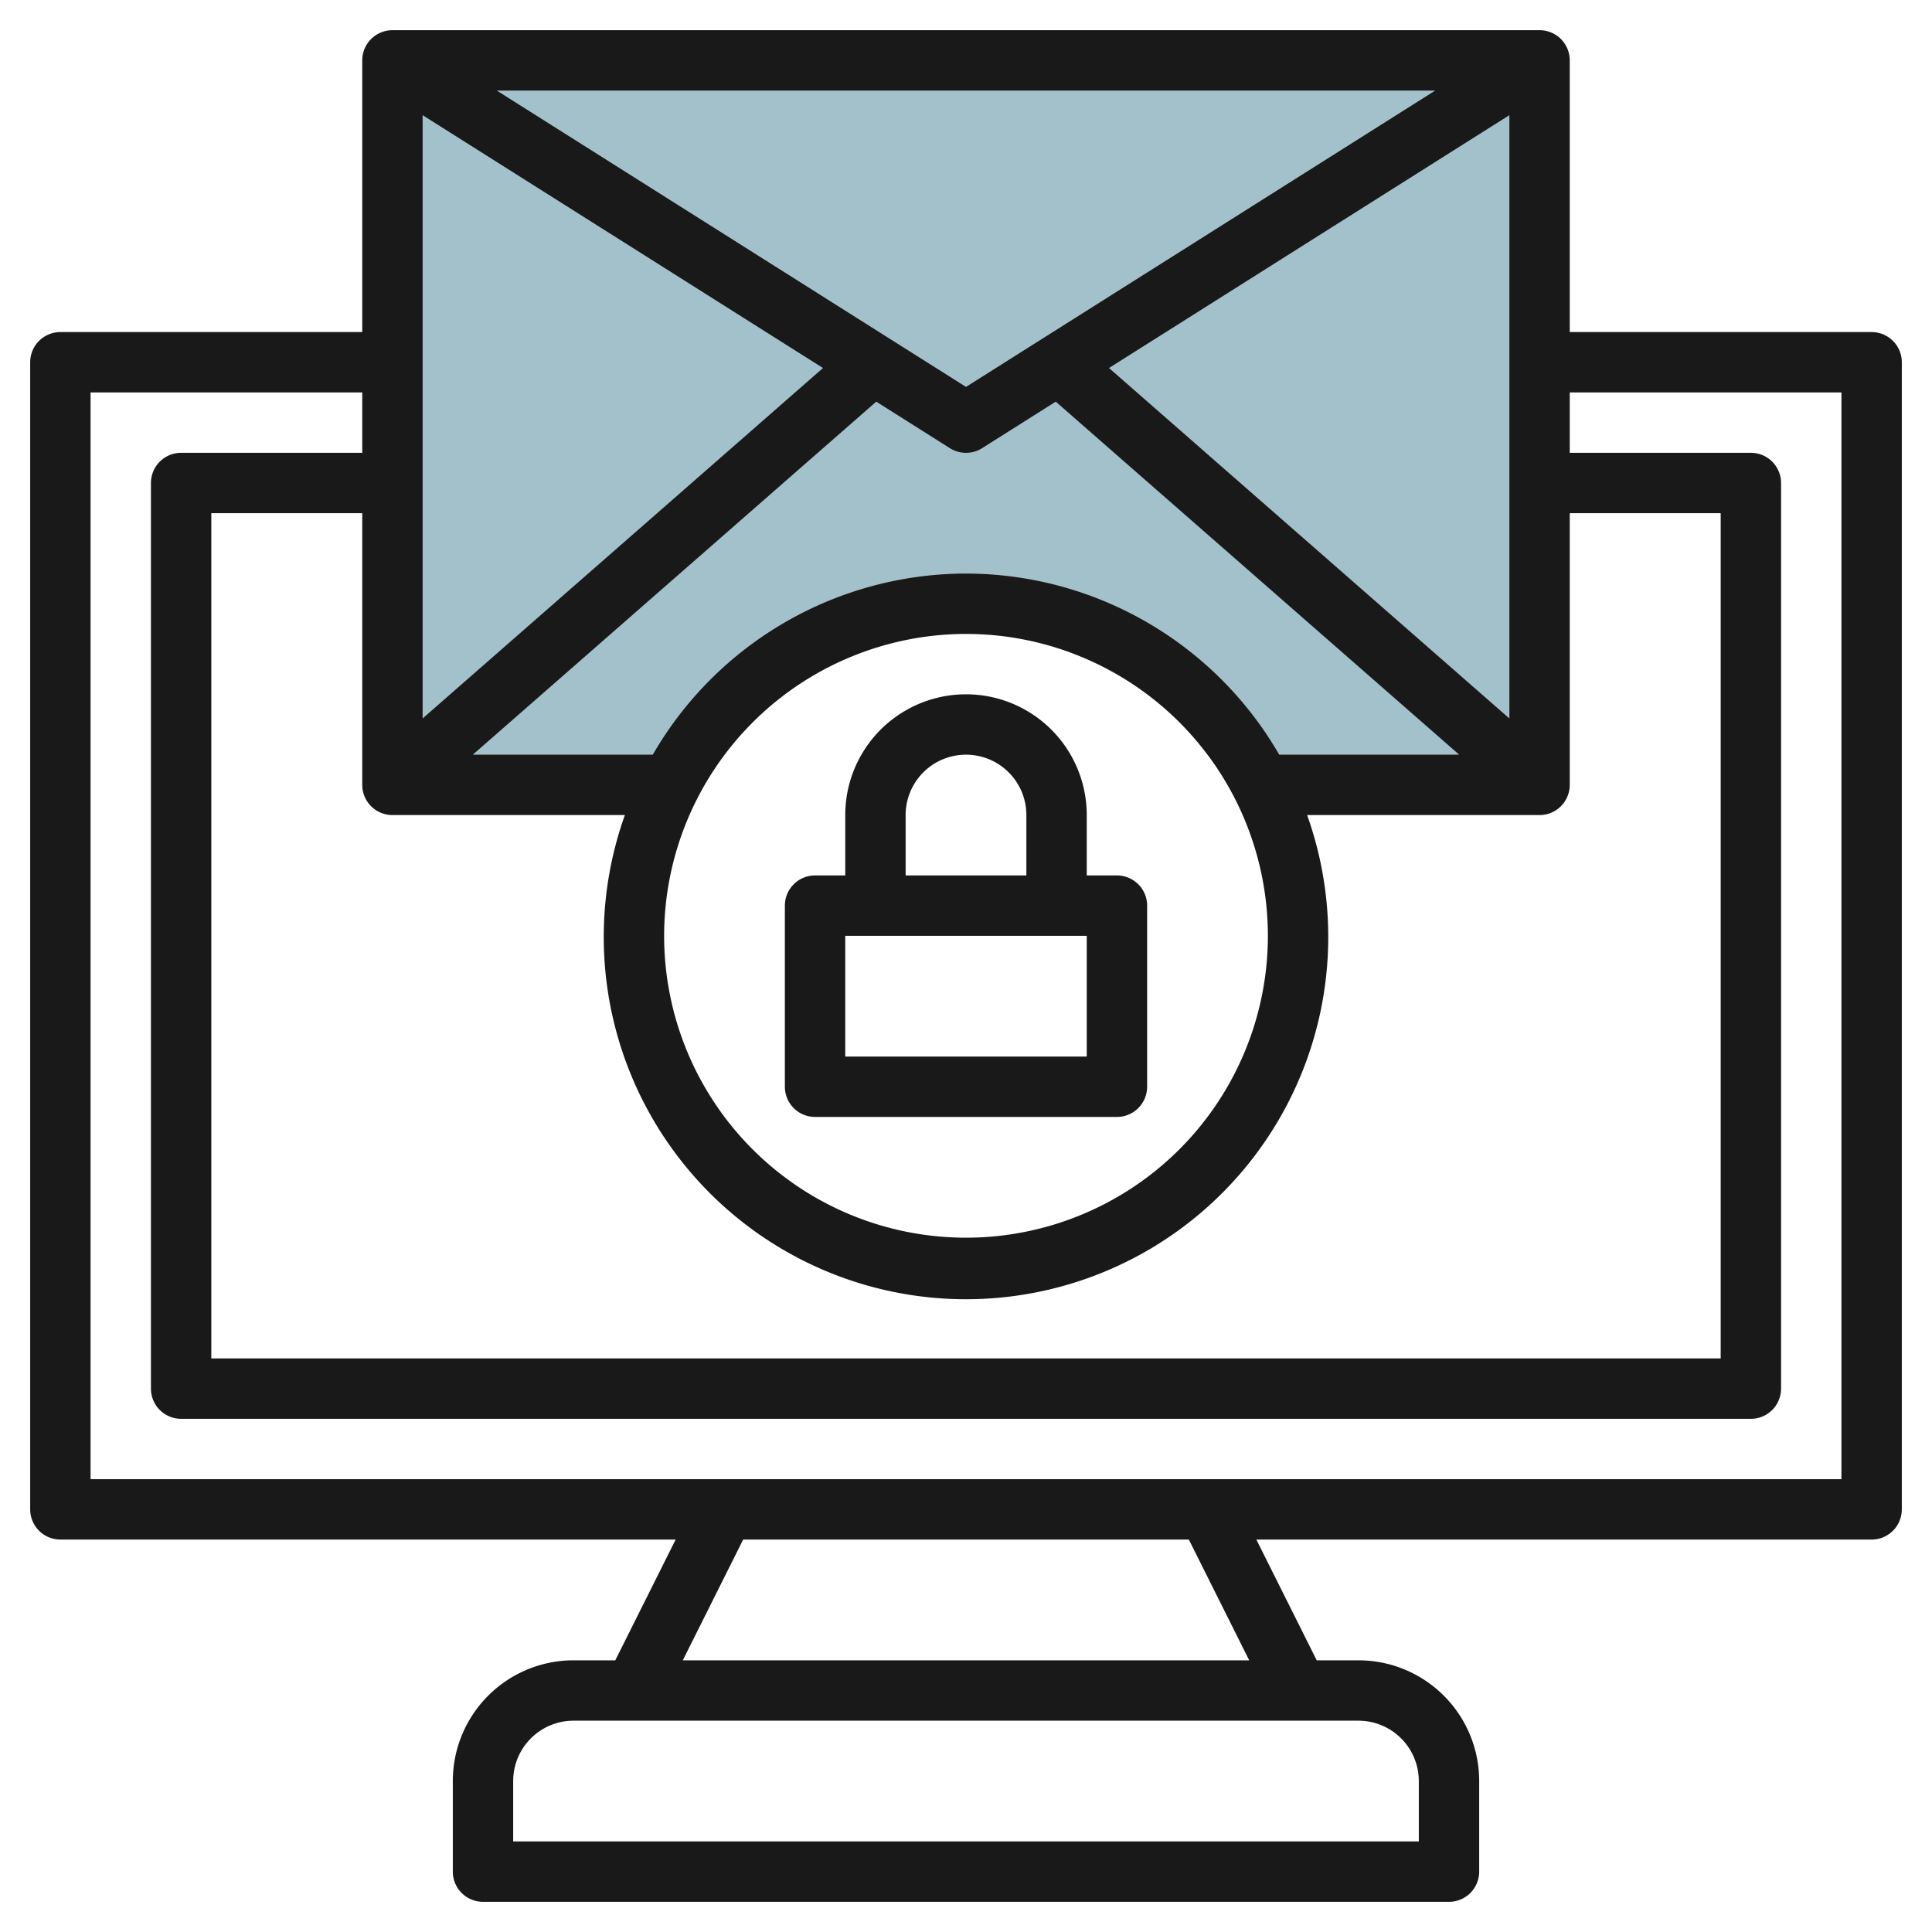 <?xml version="1.0" encoding="UTF-8"?>
<svg xmlns="http://www.w3.org/2000/svg" viewBox="0 0 64 64" width="512" height="512"><g id="Layer_28" data-name="Layer 28"><path d="M51,26V2H13V26h9.21a10.987,10.987,0,0,1,19.58,0H51Z" style="fill:#a3c1ca"/><path d="M62,11H52V2a1,1,0,0,0-1-1H13a1,1,0,0,0-1,1v9H2a1,1,0,0,0-1,1V50a1,1,0,0,0,1,1H22.382l-2,4H19a4,4,0,0,0-4,4v3a1,1,0,0,0,1,1H48a1,1,0,0,0,1-1V59a4,4,0,0,0-4-4H43.618l-2-4H62a1,1,0,0,0,1-1V12A1,1,0,0,0,62,11ZM32,21A10,10,0,1,1,22,31,10.011,10.011,0,0,1,32,21Zm0-2a12,12,0,0,0-10.376,6H15.662L29.027,13.305l2.439,1.541a1,1,0,0,0,1.068,0l2.439-1.541L48.338,25H42.376A12,12,0,0,0,32,19Zm4.737-6.809L50,3.815V23.8ZM32,12.817,16.456,3H47.544Zm-4.737-.626L14,23.8V3.815ZM13,27h7.7a12,12,0,1,0,22.6,0H51a1,1,0,0,0,1-1V17h5V45H7V17h5v9A1,1,0,0,0,13,27ZM47,59v2H17V59a2,2,0,0,1,2-2H45A2,2,0,0,1,47,59Zm-5.618-4H22.618l2-4H39.382ZM61,49H3V13h9v2H6a1,1,0,0,0-1,1V46a1,1,0,0,0,1,1H58a1,1,0,0,0,1-1V16a1,1,0,0,0-1-1H52V13h9Z" style="fill:#191919"/><path d="M27,37H37a1,1,0,0,0,1-1V30a1,1,0,0,0-1-1H36V27a4,4,0,0,0-8,0v2H27a1,1,0,0,0-1,1v6A1,1,0,0,0,27,37Zm3-10a2,2,0,0,1,4,0v2H30Zm-2,4h8v4H28Z" style="fill:#191919"/></g></svg>
